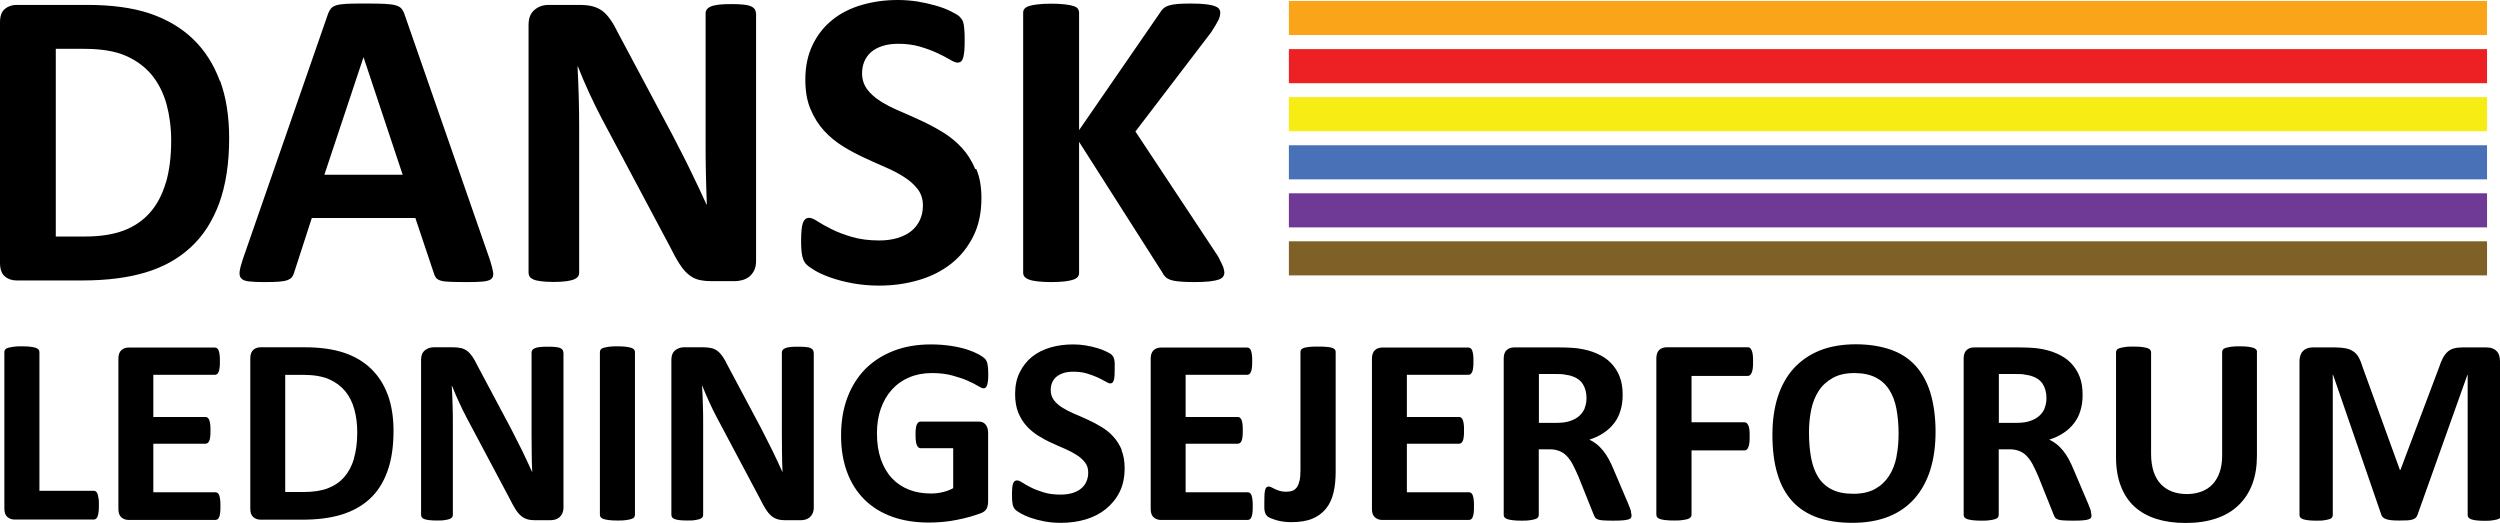 <?xml version="1.0" encoding="UTF-8"?>
<svg id="Layer_1" data-name="Layer 1" xmlns="http://www.w3.org/2000/svg" viewBox="0 0 183.28 38.32">
  <defs>
    <style>
      .cls-1 {
        fill: #4971b8;
      }

      .cls-1, .cls-2, .cls-3, .cls-4, .cls-5, .cls-6, .cls-7 {
        stroke-width: 0px;
      }

      .cls-2 {
        fill: #7f6127;
      }

      .cls-3 {
        fill: #f7ec13;
      }

      .cls-4 {
        fill: #000;
      }

      .cls-5 {
        fill: #faa41a;
      }

      .cls-6 {
        fill: #ed2024;
      }

      .cls-7 {
        fill: #6f3996;
      }
    </style>
  </defs>
  <rect class="cls-5" x="94.49" y=".07" width="87.84" height="2.5"/>
  <path class="cls-4" d="M16.12,5.94c-.45-1.22-1.1-2.24-1.96-3.07s-1.92-1.45-3.17-1.88c-1.26-.42-2.78-.63-4.59-.63H1.22c-.34,0-.63.1-.87.3s-.35.53-.35.99v17.62c0,.46.12.79.35.99s.52.3.87.3h4.83c1.79,0,3.34-.2,4.63-.59s2.4-1,3.3-1.84c.91-.83,1.6-1.91,2.09-3.23.48-1.32.73-2.9.73-4.76,0-1.6-.22-3.02-.67-4.23h0ZM12.16,13.38c-.26.88-.64,1.61-1.16,2.2-.52.59-1.16,1.03-1.93,1.32-.77.29-1.72.44-2.84.44h-2.14V3.58h2.08c1.26,0,2.28.17,3.05.51.78.34,1.41.81,1.91,1.41.49.6.85,1.32,1.08,2.14.22.82.34,1.71.34,2.67,0,1.17-.13,2.19-.38,3.06h0ZM29.68,1.12c-.06-.2-.14-.35-.23-.47-.09-.11-.23-.2-.44-.26-.2-.06-.49-.09-.85-.11-.36-.02-.85-.02-1.47-.02-.53,0-.96,0-1.28.02-.32.02-.58.05-.76.11-.18.06-.32.14-.4.25-.08.11-.16.25-.22.43l-6.23,17.94c-.12.36-.2.66-.23.88s0,.39.11.51c.1.12.29.2.56.23.27.03.65.05,1.12.05.45,0,.81-.01,1.09-.03.28-.02.49-.06.64-.12.15-.06.26-.14.33-.23.07-.1.12-.22.16-.37l1.28-3.95h7.59l1.36,4.06c.04.14.09.24.16.33.06.08.17.15.33.2s.38.08.68.09.71.02,1.24.02.91-.01,1.2-.04c.29-.03.49-.09.61-.2.11-.11.16-.27.12-.49s-.11-.52-.23-.89L29.68,1.12h0ZM29.51,12.81h-5.73l2.86-8.59h.02l2.86,8.59h0Z"/>
  <path class="cls-4" d="M55.42.97c0-.1-.03-.2-.08-.28-.05-.08-.14-.16-.27-.22-.13-.06-.32-.11-.55-.13-.24-.03-.54-.04-.89-.04-.38,0-.68.01-.92.04-.24.03-.43.07-.58.13-.15.06-.25.14-.31.22-.06.08-.09.18-.09.28v9.48c0,.72,0,1.47.02,2.27.02.79.04,1.55.07,2.28h-.02c-.19-.42-.38-.83-.58-1.25-.2-.42-.4-.84-.61-1.27-.21-.43-.42-.86-.65-1.3-.22-.43-.45-.87-.68-1.32l-3.94-7.39c-.2-.41-.39-.75-.58-1.02-.19-.28-.39-.49-.6-.65-.21-.16-.46-.27-.73-.34-.27-.07-.6-.1-1-.1h-2.2c-.42,0-.77.12-1.05.37-.29.24-.43.61-.43,1.1v18.17c0,.1.03.2.08.28.05.08.15.15.28.21.14.06.32.1.56.13.24.03.54.05.91.05s.68-.02.92-.05c.24-.03.43-.08.57-.13.14-.06.24-.13.3-.21.06-.08.09-.18.09-.28v-10.58c0-.79-.01-1.56-.03-2.3-.02-.74-.05-1.49-.09-2.24h.03c.24.61.51,1.25.81,1.9.3.65.6,1.26.89,1.82l5.03,9.45c.26.52.49.95.7,1.27.21.33.42.59.65.78.22.19.47.33.73.4.27.07.58.11.95.11h1.75c.2,0,.39-.03.59-.09.19-.06.36-.15.5-.27s.25-.28.34-.47c.08-.19.12-.4.12-.64V.97h0ZM71.5,12.4c-.25-.6-.58-1.12-.98-1.56-.41-.44-.87-.82-1.39-1.14-.52-.32-1.05-.6-1.59-.85-.54-.25-1.07-.49-1.59-.71-.52-.22-.99-.46-1.4-.72-.41-.26-.74-.55-.98-.88-.24-.33-.37-.72-.37-1.16,0-.3.05-.59.16-.86.11-.27.28-.5.5-.7.22-.19.5-.34.84-.45.33-.11.72-.16,1.17-.16.57,0,1.1.07,1.58.21.48.14.9.3,1.27.47.36.17.67.33.92.48.25.15.43.22.55.22s.21-.03.27-.09c.07-.06.12-.16.16-.3.04-.14.06-.31.08-.52.02-.21.02-.46.02-.77,0-.27,0-.5-.02-.68-.01-.18-.03-.33-.05-.45-.03-.12-.06-.22-.09-.29-.04-.07-.11-.16-.21-.27-.1-.1-.32-.23-.64-.39-.32-.16-.69-.3-1.11-.42-.42-.12-.86-.22-1.34-.3-.48-.07-.96-.11-1.44-.11-.93,0-1.8.12-2.63.36-.83.24-1.55.6-2.16,1.09s-1.09,1.09-1.45,1.83-.54,1.59-.54,2.55c0,.84.12,1.57.38,2.17.25.6.58,1.13.98,1.57.4.44.86.82,1.37,1.14.51.32,1.04.6,1.58.85.54.25,1.07.49,1.58.71.51.22.97.46,1.37.72.4.26.73.55.98.88s.38.72.38,1.18c0,.4-.07.76-.22,1.08-.15.32-.36.59-.63.81-.28.22-.61.39-1.01.51-.4.12-.84.18-1.34.18-.76,0-1.43-.09-2.01-.26s-1.08-.36-1.49-.57c-.42-.21-.76-.4-1.02-.57s-.47-.26-.62-.26c-.1,0-.2.03-.27.09-.08.06-.14.15-.19.29-.05.14-.08.31-.1.53-.02.22-.03.49-.03.81,0,.48.03.85.09,1.1.06.26.15.45.29.59.14.14.36.29.66.47.31.18.69.35,1.15.51.46.16.99.3,1.59.41.6.11,1.25.17,1.95.17,1.03,0,2-.14,2.91-.41s1.7-.67,2.38-1.21c.68-.54,1.21-1.21,1.61-2.01.4-.8.59-1.73.59-2.8,0-.81-.12-1.52-.38-2.12h0Z"/>
  <path class="cls-4" d="M89.7,19.63c-.05-.14-.19-.42-.41-.85l-6.05-9.14,5.55-7.27c.26-.41.44-.7.53-.89s.14-.37.14-.55c0-.1-.03-.2-.09-.28-.06-.08-.17-.15-.34-.21-.16-.06-.38-.1-.65-.13-.27-.03-.61-.05-1.03-.05s-.74.01-1,.03c-.26.02-.47.06-.64.11-.17.05-.3.12-.41.21-.1.09-.19.2-.27.34l-5.92,8.59V.94c0-.11-.03-.21-.09-.3-.06-.08-.17-.15-.33-.2-.16-.05-.36-.09-.62-.12-.26-.03-.59-.05-1-.05s-.73.02-.99.05-.48.07-.63.12c-.16.05-.27.12-.34.2-.07.08-.1.18-.1.3v19.05c0,.11.03.21.1.3.07.08.18.15.34.21.16.06.37.1.63.13s.6.05.99.05.74-.02,1-.05c.26-.03.47-.08.62-.13.16-.06.27-.13.33-.21.06-.08.09-.18.09-.3v-9.59l6.11,9.59c.07.15.17.27.3.38.13.1.34.18.64.23s.78.08,1.46.08c.43,0,.78-.02,1.06-.05s.5-.08.66-.13c.16-.06.27-.13.33-.22.06-.09.09-.19.09-.3,0-.08-.02-.2-.07-.34h0Z"/>
  <path class="cls-4" d="M7.22,36.53c-.02-.13-.04-.24-.07-.32-.03-.08-.07-.14-.12-.18-.05-.04-.11-.05-.17-.05h-3.97v-10.17c0-.07-.02-.12-.06-.18-.04-.05-.11-.09-.21-.13-.1-.03-.23-.06-.39-.08-.16-.02-.37-.03-.62-.03s-.45,0-.62.03-.3.05-.4.08c-.1.03-.17.07-.21.13-.04.05-.06.11-.06.18v11.47c0,.29.07.49.22.62s.33.19.54.19h5.79c.07,0,.12-.02.17-.06s.09-.1.12-.19c.03-.09.06-.2.07-.33.02-.13.02-.3.02-.49s0-.36-.02-.49h0ZM16.14,36.62c-.02-.13-.04-.23-.07-.31-.03-.08-.07-.14-.12-.17-.05-.04-.1-.05-.16-.05h-4.55v-3.56h3.82c.06,0,.11-.02.16-.05.05-.03.09-.09.12-.16.03-.07.06-.17.07-.3.02-.12.02-.28.02-.47s0-.34-.02-.46c-.02-.13-.04-.23-.07-.3-.03-.07-.07-.13-.12-.17-.05-.04-.1-.05-.16-.05h-3.82v-3.09h4.51c.06,0,.11-.02.16-.05.05-.04.08-.09.12-.17.03-.08.06-.18.07-.31.02-.13.02-.28.02-.46,0-.2,0-.36-.02-.48-.02-.13-.04-.23-.07-.31-.03-.08-.07-.14-.12-.17-.05-.03-.1-.05-.16-.05h-6.31c-.21,0-.4.06-.54.19s-.22.33-.22.62v11.02c0,.29.07.49.22.62s.33.19.54.19h6.35c.06,0,.11-.02.16-.05.05-.04.09-.09.12-.17.03-.08.06-.18.07-.31.02-.13.02-.28.02-.47s0-.35-.02-.47h0ZM28.43,28.95c-.28-.76-.69-1.4-1.23-1.92s-1.2-.91-1.98-1.17c-.78-.26-1.74-.4-2.87-.4h-3.24c-.21,0-.4.06-.54.19s-.22.33-.22.62v11.02c0,.29.07.49.22.62s.33.19.54.19h3.02c1.12,0,2.08-.12,2.9-.37s1.5-.63,2.07-1.15c.57-.52,1-1.19,1.3-2.02.3-.82.45-1.81.45-2.97,0-1-.14-1.88-.42-2.65h0ZM25.96,33.6c-.16.55-.4,1-.72,1.37-.32.37-.72.64-1.21.83-.48.18-1.07.27-1.78.27h-1.34v-8.59h1.3c.79,0,1.42.11,1.91.32.48.21.88.51,1.19.88.31.38.53.82.67,1.34.14.51.21,1.07.21,1.67,0,.73-.08,1.37-.24,1.91h0ZM41.3,25.84c0-.07-.02-.12-.05-.18-.03-.05-.09-.1-.17-.14-.08-.04-.2-.07-.35-.08-.15-.02-.34-.02-.56-.02-.23,0-.43,0-.58.02-.15.02-.27.04-.36.08-.09.04-.16.08-.2.14-.04.05-.06.11-.06.18v5.93c0,.45,0,.92.01,1.42,0,.49.02.97.04,1.43h0c-.12-.26-.24-.52-.36-.78-.12-.26-.25-.53-.38-.8-.13-.27-.27-.54-.41-.81-.14-.27-.28-.55-.42-.83l-2.46-4.62c-.12-.25-.24-.47-.36-.64-.12-.17-.24-.31-.38-.41-.13-.1-.28-.17-.45-.21-.17-.04-.38-.06-.62-.06h-1.38c-.26,0-.48.08-.66.23-.18.15-.27.38-.27.69v11.36c0,.07.02.12.05.18.03.05.09.1.18.13.08.04.2.06.35.08.15.02.34.03.57.03s.43,0,.58-.03c.15-.02.27-.05.36-.08.09-.04.15-.08.19-.13.04-.05.05-.11.05-.18v-6.61c0-.49,0-.97-.02-1.44-.01-.47-.03-.93-.06-1.4h.02c.15.38.32.78.51,1.19.19.41.37.79.56,1.14l3.14,5.91c.16.33.31.59.44.8.13.21.27.37.41.49.14.12.29.2.46.25.17.05.36.07.59.07h1.09c.12,0,.25-.02.37-.05.12-.04.22-.09.31-.17s.16-.18.21-.29c.05-.12.08-.25.08-.4v-11.36h0ZM46.55,25.81c0-.07-.02-.12-.06-.18-.04-.05-.11-.09-.21-.13-.1-.03-.23-.06-.39-.08-.16-.02-.37-.03-.62-.03s-.45,0-.62.03c-.16.02-.29.05-.4.08-.1.03-.17.07-.21.13-.04.05-.06.11-.06.18v11.93c0,.07.02.12.06.18.04.05.11.09.21.13.1.03.23.06.4.08s.37.03.62.03.46,0,.62-.03c.16-.02.29-.05.39-.08.1-.03.17-.07.21-.13.04-.05.06-.11.06-.18v-11.93h0ZM59.65,25.84c0-.07-.02-.12-.05-.18-.03-.05-.09-.1-.17-.14-.08-.04-.2-.07-.35-.08-.15-.02-.34-.02-.56-.02-.23,0-.43,0-.58.02-.15.02-.27.04-.36.08-.09.04-.16.08-.2.14-.04.05-.06.11-.06.18v5.93c0,.45,0,.92.01,1.42,0,.49.02.97.04,1.43h0c-.12-.26-.24-.52-.36-.78-.12-.26-.25-.53-.38-.8-.13-.27-.27-.54-.41-.81-.14-.27-.28-.55-.42-.83l-2.46-4.62c-.12-.25-.24-.47-.36-.64-.12-.17-.24-.31-.38-.41-.13-.1-.28-.17-.45-.21-.17-.04-.38-.06-.62-.06h-1.38c-.26,0-.48.08-.66.23-.18.15-.27.38-.27.69v11.36c0,.07.02.12.05.18.03.05.09.1.18.13.08.04.2.06.35.08.15.02.34.03.57.03s.43,0,.58-.03c.15-.02.27-.05.36-.08.09-.04.15-.08.19-.13.04-.05.05-.11.05-.18v-6.61c0-.49,0-.97-.02-1.44-.01-.47-.03-.93-.06-1.4h.02c.15.38.32.78.51,1.19.19.41.37.79.56,1.14l3.14,5.91c.16.33.31.59.44.8.13.21.27.37.41.49.14.12.29.2.46.25.17.05.36.07.59.07h1.09c.12,0,.25-.02.37-.05.12-.04.22-.09.31-.17s.16-.18.21-.29c.05-.12.08-.25.08-.4v-11.36h0ZM72.4,26.69c-.04-.17-.1-.29-.19-.39-.09-.09-.24-.2-.46-.32-.22-.12-.5-.24-.83-.35-.34-.11-.73-.2-1.18-.27-.45-.07-.95-.11-1.49-.11-1,0-1.9.15-2.71.46-.81.31-1.5.75-2.08,1.32-.57.58-1.02,1.28-1.33,2.1-.31.82-.47,1.75-.47,2.79s.15,1.9.44,2.69.72,1.46,1.27,2.01c.55.55,1.23.97,2.03,1.26.8.29,1.7.43,2.71.43.35,0,.69-.02,1.03-.05.34-.03.68-.08,1.02-.15.34-.07.66-.14.97-.23.31-.09.57-.18.79-.26.21-.08.35-.2.42-.35s.1-.32.1-.51v-5.03c0-.13-.02-.25-.05-.35-.03-.1-.08-.19-.14-.26-.06-.07-.13-.13-.21-.16-.08-.04-.17-.05-.28-.05h-4.27c-.06,0-.11.02-.16.05-.05.04-.08.09-.12.17-.03.07-.06.17-.07.3-.02.12-.02.28-.02.46,0,.35.03.6.1.75.07.15.16.22.27.22h2.39v2.93c-.24.13-.5.23-.78.29-.28.07-.56.1-.85.1-.59,0-1.12-.09-1.61-.28-.49-.19-.9-.47-1.25-.84-.35-.37-.61-.83-.81-1.38-.19-.55-.29-1.19-.29-1.91,0-.66.09-1.26.28-1.8.19-.54.46-1.01.81-1.4.35-.39.77-.69,1.27-.9.49-.21,1.05-.32,1.66-.32.57,0,1.08.06,1.51.18.43.12.81.24,1.12.38s.56.26.75.38c.19.12.33.18.41.18.06,0,.11-.02.15-.05.04-.03.08-.09.11-.17.03-.08.05-.19.07-.33.02-.14.02-.3.02-.49,0-.33-.02-.57-.06-.74h0ZM82.24,32.99c-.16-.37-.36-.7-.62-.98-.25-.28-.54-.51-.87-.71-.33-.2-.66-.38-1-.53-.34-.16-.67-.3-1-.44-.33-.14-.62-.29-.87-.45-.26-.16-.46-.34-.62-.55-.15-.21-.23-.45-.23-.73,0-.19.03-.37.1-.54.07-.17.17-.31.31-.43.14-.12.31-.21.52-.28.21-.07.45-.1.73-.1.36,0,.69.04.99.13.3.09.56.19.79.29.23.11.42.21.58.3.16.09.27.14.34.14s.13-.02.17-.06c.04-.04.07-.1.1-.19.02-.08.04-.19.05-.32,0-.13.01-.29.01-.48,0-.17,0-.31,0-.42,0-.11-.02-.21-.03-.28-.02-.07-.04-.14-.06-.18-.02-.05-.07-.1-.13-.17-.07-.07-.2-.15-.4-.24-.2-.1-.43-.19-.69-.26-.26-.08-.54-.14-.84-.19-.3-.05-.6-.07-.9-.07-.58,0-1.13.07-1.65.22-.52.15-.97.38-1.35.68s-.68.68-.91,1.14-.34.99-.34,1.6c0,.53.08.98.23,1.36.16.38.36.7.61.98.25.28.54.51.85.71.32.2.65.38.99.53.34.16.67.3.99.44.32.14.6.29.85.45.25.16.45.34.61.55s.23.45.23.74c0,.25-.05.47-.14.67-.09.2-.22.37-.4.51-.17.14-.38.24-.63.32-.25.07-.53.11-.84.11-.48,0-.89-.05-1.25-.16s-.67-.23-.93-.36c-.26-.13-.47-.25-.64-.36s-.29-.16-.39-.16c-.07,0-.12.02-.17.05-.05.04-.09.1-.12.18-.03.08-.05.2-.06.33-.01.14-.02.31-.02.51,0,.3.02.53.05.69.04.16.1.28.18.37.08.08.22.18.42.29.19.11.43.22.72.32.29.1.62.19.99.26.37.07.78.11,1.22.11.64,0,1.25-.08,1.82-.25s1.06-.42,1.48-.76c.42-.34.76-.75,1.01-1.25.25-.5.37-1.08.37-1.75,0-.51-.08-.95-.23-1.32h0ZM91.82,36.62c-.02-.13-.04-.23-.07-.31-.03-.08-.07-.14-.12-.17-.05-.04-.1-.05-.16-.05h-4.55v-3.56h3.82c.06,0,.11-.02.16-.05.05-.03.09-.09.12-.16.03-.07.06-.17.07-.3.02-.12.02-.28.02-.47s0-.34-.02-.46c-.02-.13-.04-.23-.07-.3-.03-.07-.07-.13-.12-.17-.05-.04-.1-.05-.16-.05h-3.82v-3.09h4.51c.06,0,.11-.02.16-.05.05-.04.08-.09.12-.17.03-.08.06-.18.07-.31.02-.13.02-.28.02-.46,0-.2,0-.36-.02-.48-.02-.13-.04-.23-.07-.31-.03-.08-.07-.14-.12-.17-.05-.03-.1-.05-.16-.05h-6.31c-.21,0-.4.06-.54.19s-.22.33-.22.62v11.02c0,.29.07.49.22.62s.33.19.54.19h6.35c.06,0,.11-.02.16-.05.05-.04.09-.09.12-.17.03-.08.06-.18.07-.31.02-.13.02-.28.02-.47s0-.35-.02-.47h0ZM97.92,25.79c0-.07-.02-.12-.06-.17-.04-.05-.11-.09-.21-.12-.1-.03-.23-.06-.4-.07-.16-.02-.37-.02-.62-.02s-.46,0-.62.02c-.17.02-.3.04-.4.07-.09.03-.16.07-.21.12-.04.05-.06.11-.06.17v8.68c0,.32-.02.58-.07.78-.05.2-.11.36-.2.48-.09.12-.2.21-.33.25-.13.05-.29.07-.46.07s-.33-.02-.46-.06c-.13-.04-.24-.09-.34-.13-.1-.05-.19-.09-.26-.13-.08-.04-.15-.06-.21-.06-.07,0-.12.02-.16.05-.04.04-.07.1-.1.19-.02.09-.04.21-.05.36,0,.15-.01.34-.01.56,0,.17,0,.31,0,.42,0,.11.02.2.04.28.02.07.04.14.07.18.03.05.06.09.1.13.04.04.12.09.23.14.12.05.26.1.42.15.16.05.34.08.53.11.19.03.39.04.58.04.61,0,1.13-.08,1.54-.25.42-.17.75-.42,1.01-.74.26-.32.44-.71.55-1.17s.16-.97.16-1.55v-8.79h0ZM108.04,36.62c-.02-.13-.04-.23-.07-.31-.03-.08-.07-.14-.12-.17-.05-.04-.1-.05-.16-.05h-4.55v-3.56h3.82c.06,0,.11-.02.16-.05.05-.03.09-.09.12-.16.03-.07.06-.17.07-.3.02-.12.02-.28.02-.47s0-.34-.02-.46c-.02-.13-.04-.23-.07-.3-.03-.07-.07-.13-.12-.17-.05-.04-.1-.05-.16-.05h-3.82v-3.09h4.51c.06,0,.11-.02.16-.05.05-.04.08-.09.12-.17.03-.08.06-.18.07-.31.02-.13.02-.28.02-.46,0-.2,0-.36-.02-.48-.02-.13-.04-.23-.07-.31-.03-.08-.07-.14-.12-.17-.05-.03-.1-.05-.16-.05h-6.31c-.21,0-.4.06-.54.19s-.22.33-.22.62v11.02c0,.29.07.49.22.62s.33.19.54.19h6.35c.06,0,.11-.02.16-.05.05-.04.09-.09.12-.17.03-.08.06-.18.07-.31.02-.13.02-.28.02-.47s0-.35-.02-.47h0ZM119.58,37.5c-.03-.11-.1-.29-.2-.54l-1.06-2.49c-.12-.3-.25-.57-.38-.81-.13-.24-.27-.45-.42-.63s-.3-.34-.47-.47c-.17-.13-.34-.24-.53-.33.39-.12.74-.29,1.04-.49.31-.2.56-.44.77-.71.21-.27.37-.58.47-.93.11-.35.16-.73.16-1.16,0-.5-.07-.95-.22-1.33-.15-.39-.37-.72-.65-1.01s-.63-.51-1.04-.69c-.41-.18-.86-.3-1.37-.37-.18-.02-.37-.04-.59-.05-.21-.01-.49-.02-.82-.02h-3.27c-.21,0-.4.06-.54.19s-.22.33-.22.62v11.47c0,.07.02.12.06.18.04.05.11.09.21.13.1.03.23.06.4.08s.37.03.62.03.46,0,.62-.03c.16-.02.29-.05.39-.08.1-.03.17-.07.21-.13.04-.05.06-.11.06-.18v-4.81h.8c.27,0,.51.04.72.13.21.08.39.21.55.38.16.17.3.37.43.62.13.25.26.53.4.85l1.13,2.82c.03.08.06.14.1.2.04.06.11.1.2.14.09.04.22.06.39.07.16.01.38.02.65.02.33,0,.58,0,.77-.02.19-.01.33-.04.43-.07s.16-.07.19-.12c.03-.05.04-.11.04-.18,0-.07-.02-.15-.05-.27h0ZM116.18,29.93c-.09.22-.23.41-.41.57-.18.16-.41.28-.68.37s-.59.13-.96.13h-1.31v-3.58h1.15c.29,0,.52,0,.69.03s.31.05.44.08c.43.12.74.32.93.61.19.29.28.64.28,1.05,0,.27-.05.52-.14.74h0ZM128.5,26.02c-.02-.14-.04-.25-.08-.33-.04-.08-.08-.14-.12-.18-.05-.04-.1-.05-.16-.05h-5.95c-.21,0-.4.06-.54.19s-.22.33-.22.62v11.46c0,.07.02.13.06.19.04.05.11.1.21.13.1.04.23.06.4.08s.37.03.62.03.46,0,.62-.03c.16-.02.29-.05.4-.08.1-.04.17-.08.21-.13.04-.05.06-.11.06-.19v-4.71h3.88c.06,0,.11-.02.16-.05.05-.04.09-.1.12-.18.04-.08.06-.19.08-.32.02-.13.02-.29.02-.49s0-.36-.02-.49c-.02-.13-.04-.23-.08-.31-.04-.08-.08-.13-.12-.17-.05-.03-.1-.05-.16-.05h-3.88v-3.4h4.13c.06,0,.11-.02.16-.06.05-.04.09-.1.12-.18.04-.08.06-.18.08-.32.02-.13.02-.3.02-.49s0-.36-.02-.5h0ZM141.52,28.79c-.25-.8-.62-1.47-1.11-2-.49-.53-1.1-.92-1.84-1.17s-1.58-.38-2.53-.38-1.88.15-2.64.46c-.76.31-1.39.75-1.91,1.32-.51.57-.9,1.27-1.16,2.08-.26.82-.39,1.74-.39,2.76,0,1.11.12,2.08.37,2.89.24.81.61,1.48,1.1,2.01s1.1.92,1.83,1.18,1.59.39,2.57.39,1.87-.15,2.63-.45c.76-.3,1.39-.74,1.91-1.32.51-.58.9-1.28,1.16-2.1.26-.83.39-1.76.39-2.81s-.13-2.04-.38-2.85h0ZM139.04,33.48c-.11.54-.29,1.01-.55,1.41-.26.4-.6.72-1.03.96-.42.23-.95.35-1.58.35s-1.16-.1-1.57-.31c-.42-.21-.75-.5-1-.89-.25-.39-.42-.86-.53-1.41-.1-.55-.16-1.17-.16-1.86,0-.59.05-1.15.16-1.68.11-.53.29-.99.55-1.39.26-.4.6-.71,1.03-.95.42-.24.95-.36,1.58-.36s1.15.11,1.56.32c.42.21.75.51,1,.9.25.39.43.85.53,1.4.1.54.16,1.15.16,1.81,0,.61-.05,1.18-.16,1.71h0ZM153.3,37.5c-.03-.11-.1-.29-.2-.54l-1.06-2.49c-.12-.3-.25-.57-.38-.81-.13-.24-.27-.45-.42-.63s-.3-.34-.47-.47c-.17-.13-.34-.24-.53-.33.39-.12.74-.29,1.04-.49.31-.2.56-.44.77-.71.21-.27.37-.58.47-.93.11-.35.16-.73.16-1.16,0-.5-.07-.95-.22-1.33-.15-.39-.37-.72-.65-1.01s-.63-.51-1.04-.69c-.41-.18-.86-.3-1.37-.37-.18-.02-.37-.04-.59-.05-.21-.01-.49-.02-.82-.02h-3.27c-.21,0-.4.06-.54.19s-.22.33-.22.62v11.47c0,.07.02.12.06.18.04.05.11.09.21.13.1.03.23.06.4.08s.37.03.62.03.46,0,.62-.03c.16-.02.29-.05.39-.08.1-.03.17-.07.21-.13.04-.05.06-.11.06-.18v-4.81h.8c.27,0,.51.04.72.13.21.08.39.21.55.38.16.17.3.37.43.62.13.25.26.53.4.85l1.13,2.82c.03.08.06.14.1.2.04.06.11.1.2.14.09.04.22.06.39.07.16.01.38.02.65.02.33,0,.58,0,.77-.02.19-.01.33-.04.43-.07s.16-.07.19-.12c.03-.05.04-.11.04-.18,0-.07-.02-.15-.05-.27h0ZM149.9,29.93c-.09.22-.23.41-.41.57-.18.16-.41.28-.68.37s-.59.13-.96.13h-1.31v-3.58h1.15c.29,0,.52,0,.69.03s.31.05.44.08c.43.12.74.32.93.61.19.29.28.64.28,1.05,0,.27-.05.52-.14.74h0ZM165.47,25.81c0-.07-.02-.12-.06-.18-.04-.05-.11-.09-.21-.13-.1-.03-.23-.06-.39-.08-.16-.02-.36-.03-.61-.03s-.45,0-.62.03-.3.05-.4.08c-.1.03-.17.07-.21.13-.04.05-.06.11-.06.18v7.61c0,.44-.06.84-.18,1.19-.12.35-.29.64-.51.88-.22.24-.49.42-.81.54-.32.12-.68.19-1.08.19s-.76-.06-1.08-.18c-.32-.12-.6-.3-.83-.54-.23-.24-.41-.55-.53-.91-.12-.37-.19-.8-.19-1.3v-7.46c0-.07-.02-.12-.06-.18-.04-.05-.11-.09-.21-.13-.1-.03-.23-.06-.39-.08-.16-.02-.37-.03-.62-.03s-.46,0-.62.03c-.16.02-.29.05-.4.08-.1.03-.17.07-.21.13-.04.05-.06.11-.06.18v7.69c0,.81.12,1.51.35,2.11.23.6.56,1.11,1,1.51.44.4.97.7,1.6.9.63.2,1.34.3,2.14.3.85,0,1.59-.11,2.25-.33.65-.22,1.2-.54,1.64-.97.44-.42.78-.94,1.01-1.55.23-.61.34-1.31.34-2.08v-7.58h0Z"/>
  <path class="cls-4" d="M183.28,26.49c0-.16-.02-.31-.06-.43-.04-.13-.1-.23-.19-.32-.08-.09-.19-.15-.31-.2-.13-.05-.28-.07-.45-.07h-1.73c-.24,0-.45.02-.63.07-.18.05-.34.13-.47.25-.13.12-.25.27-.35.46-.1.19-.19.42-.28.69l-2.83,7.51h-.04l-2.73-7.53c-.08-.27-.17-.5-.27-.69-.1-.19-.23-.34-.39-.45-.16-.11-.34-.2-.56-.24s-.47-.07-.77-.07h-1.68c-.29,0-.53.09-.7.26s-.26.43-.26.76v11.26c0,.07.02.12.05.18.04.05.1.09.2.13.09.03.22.06.38.08s.35.03.59.03.44,0,.59-.03c.15-.02.28-.05.38-.08.1-.03.16-.07.2-.13.04-.05.05-.11.05-.18v-10.28h.02l3.54,10.27c.02.07.06.13.12.19.06.05.14.1.24.13.1.04.23.06.39.08.16.02.34.02.57.02s.41,0,.57-.01.28-.03.39-.06c.1-.03.18-.08.24-.13.06-.06.1-.13.13-.21l3.66-10.27h.02v10.28c0,.07.02.12.06.18.04.05.1.09.2.13.09.03.21.06.37.08s.35.03.59.03.44,0,.6-.03.28-.05.38-.08c.09-.03.16-.07.2-.13.04-.05.05-.11.05-.18v-11.26h0Z"/>
  <rect class="cls-6" x="94.49" y="3.6" width="87.84" height="2.5"/>
  <rect class="cls-3" x="94.49" y="7.12" width="87.84" height="2.5"/>
  <rect class="cls-1" x="94.49" y="10.65" width="87.84" height="2.5"/>
  <rect class="cls-7" x="94.49" y="14.17" width="87.84" height="2.5"/>
  <rect class="cls-2" x="94.49" y="17.69" width="87.84" height="2.5"/>
</svg>